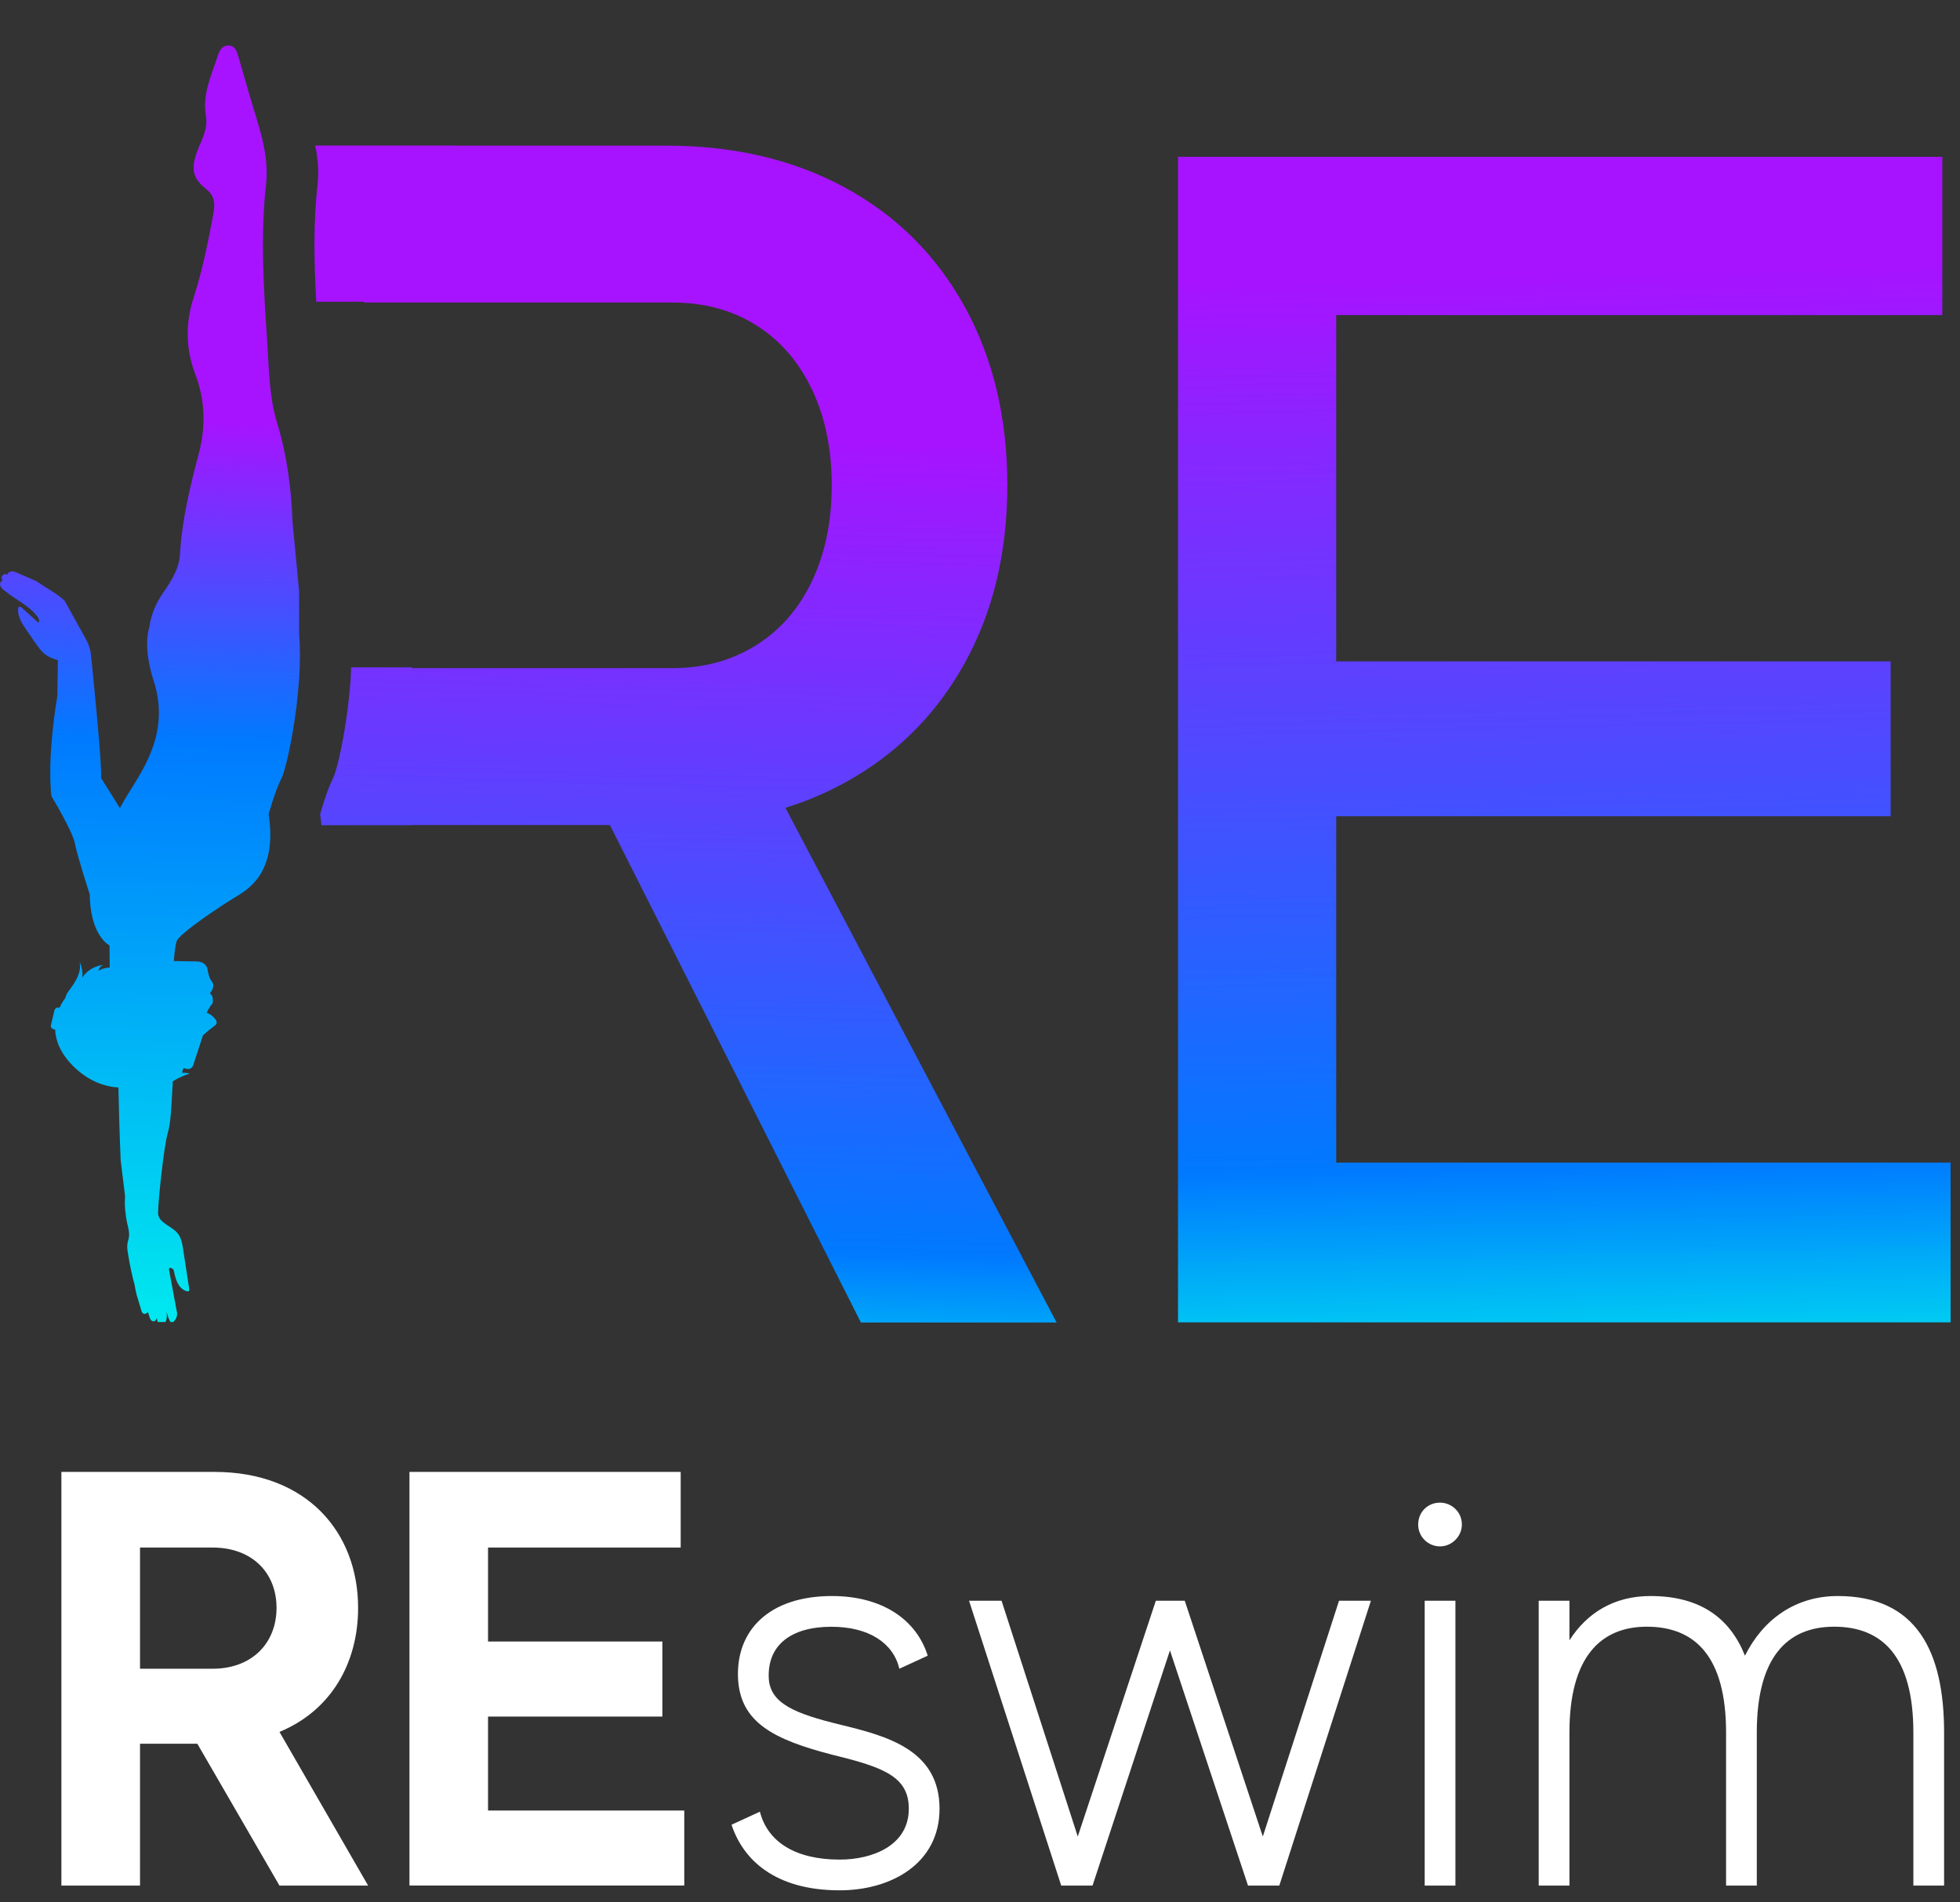 <?xml version="1.0" encoding="UTF-8"?> <svg xmlns="http://www.w3.org/2000/svg" width="34" height="33" viewBox="0 0 34 33" fill="none"><rect x="0" y="0" width="34" height="33" fill="#333333" stroke="none"/><g clip-path="url(#clip0_146_6)"><path d="M3.423 30.248H2.429V32.709H1.065V25.533H3.721C5.32 25.533 6.212 26.579 6.212 27.891C6.212 28.854 5.74 29.674 4.848 30.043L6.386 32.709H4.848L3.423 30.248ZM2.429 28.947H3.69C4.367 28.947 4.797 28.506 4.797 27.891C4.797 27.276 4.366 26.845 3.69 26.845H2.429L2.429 28.947Z" fill="white"></path><path d="M11.87 31.407V32.708H7.103V25.533H11.808V26.845H8.466V28.475H11.49V29.777H8.466V31.407H11.87Z" fill="white"></path><path d="M16.093 28.721L15.601 28.947C15.498 28.506 15.078 28.219 14.422 28.219C13.725 28.219 13.305 28.536 13.336 29.121C13.366 29.551 13.787 29.726 14.586 29.92C15.396 30.116 16.298 30.361 16.298 31.376C16.298 32.329 15.457 32.791 14.566 32.791C13.428 32.791 12.885 32.247 12.69 31.653L13.182 31.427C13.315 31.95 13.797 32.258 14.566 32.258C15.14 32.258 15.765 32.011 15.765 31.376C15.765 30.822 15.334 30.658 14.453 30.443C13.418 30.177 12.844 29.879 12.803 29.121C12.761 28.28 13.346 27.686 14.432 27.686C15.304 27.686 15.898 28.096 16.093 28.721Z" fill="white"></path><path d="M23.781 27.768L22.192 32.709H21.649L20.295 28.629L18.952 32.709H18.409L16.81 27.768H17.374L18.696 31.858L20.05 27.768H20.552L21.906 31.858L23.228 27.768H23.781Z" fill="white"></path><path d="M25.359 26.446C25.359 26.651 25.185 26.825 24.98 26.825C24.93 26.825 24.881 26.815 24.835 26.796C24.789 26.777 24.747 26.749 24.712 26.714C24.676 26.679 24.648 26.637 24.63 26.591C24.61 26.545 24.601 26.495 24.601 26.446C24.601 26.23 24.765 26.066 24.98 26.066C25.03 26.066 25.079 26.076 25.125 26.095C25.171 26.114 25.213 26.142 25.248 26.177C25.284 26.212 25.312 26.254 25.331 26.3C25.35 26.346 25.359 26.396 25.359 26.446ZM24.714 27.768H25.247V32.709H24.714V27.768Z" fill="white"></path><path d="M33.724 30.053V32.709H33.191V30.053C33.191 28.741 32.657 28.218 31.817 28.218C31.008 28.218 30.475 28.741 30.475 30.053V32.709H29.942V30.053C29.942 28.741 29.408 28.218 28.568 28.218C27.768 28.218 27.225 28.741 27.225 30.053V32.709H26.692V27.768H27.225V28.454C27.533 27.973 28.004 27.686 28.63 27.686C29.501 27.686 30.013 28.075 30.27 28.721C30.587 28.085 31.151 27.686 31.879 27.686C33.242 27.686 33.724 28.639 33.724 30.053Z" fill="white"></path><path d="M33.837 20.167V22.939H20.435V2.721H33.693V5.465H23.179V11.473H32.797V14.159H23.179V20.167H33.837Z" fill="url(#paint0_linear_146_6)"></path><path d="M5.188 10.98V10.979V10.248L5.073 9.038C5.053 8.468 4.978 7.897 4.81 7.347C4.762 7.188 4.727 7.025 4.706 6.86C4.665 6.565 4.656 6.267 4.638 5.974C4.636 5.958 4.635 5.941 4.635 5.925C4.575 5.021 4.514 4.11 4.615 3.2C4.675 2.649 4.471 2.148 4.324 1.636C4.285 1.501 4.246 1.365 4.207 1.23C4.197 1.194 4.187 1.158 4.176 1.122C4.159 1.064 4.142 1.007 4.125 0.95C4.102 0.871 4.066 0.795 3.97 0.79C3.939 0.788 3.908 0.795 3.881 0.81C3.857 0.824 3.838 0.843 3.823 0.866C3.807 0.891 3.795 0.918 3.786 0.947C3.765 1.011 3.742 1.075 3.719 1.139C3.69 1.219 3.662 1.299 3.637 1.38C3.628 1.409 3.62 1.438 3.612 1.467C3.564 1.642 3.539 1.823 3.573 2.015C3.598 2.162 3.557 2.293 3.505 2.421C3.473 2.5 3.436 2.578 3.409 2.658C3.345 2.843 3.338 2.976 3.407 3.097C3.442 3.155 3.488 3.207 3.541 3.251C3.553 3.261 3.567 3.272 3.581 3.284C3.777 3.437 3.713 3.646 3.679 3.825C3.608 4.204 3.53 4.581 3.423 4.952C3.418 4.969 3.414 4.986 3.408 5.002C3.391 5.059 3.374 5.116 3.356 5.172C3.295 5.359 3.261 5.554 3.257 5.75C3.252 5.963 3.282 6.175 3.348 6.378C3.359 6.41 3.37 6.443 3.382 6.475C3.564 6.95 3.571 7.405 3.443 7.889C3.293 8.455 3.157 9.026 3.122 9.614C3.111 9.796 3.04 9.952 2.951 10.099C2.909 10.168 2.864 10.233 2.819 10.299C2.806 10.318 2.794 10.337 2.783 10.355C2.688 10.506 2.624 10.673 2.595 10.848C2.594 10.855 2.593 10.861 2.592 10.868C2.531 11.088 2.528 11.377 2.669 11.821C2.729 12.007 2.759 12.201 2.756 12.397C2.753 12.545 2.731 12.692 2.691 12.835C2.555 13.322 2.242 13.703 2.08 14.017L1.753 13.495C1.774 13.307 1.627 11.835 1.579 11.365C1.569 11.271 1.541 11.179 1.495 11.096L1.123 10.424C1.108 10.409 1.093 10.395 1.077 10.382C0.951 10.275 0.791 10.192 0.656 10.098L0.631 10.08H0.629C0.527 10.036 0.425 9.991 0.323 9.947C0.315 9.943 0.307 9.94 0.298 9.936C0.267 9.922 0.233 9.908 0.199 9.912C0.17 9.915 0.141 9.93 0.134 9.956C0.131 9.961 0.131 9.967 0.131 9.973C0.121 9.963 0.107 9.958 0.092 9.959C0.088 9.959 0.083 9.959 0.078 9.961C0.063 9.963 0.051 9.972 0.042 9.984C0.041 9.986 0.04 9.986 0.04 9.987C0.04 9.987 0.039 9.987 0.039 9.988C0.039 9.988 0.039 9.988 0.039 9.989C0.032 9.999 0.028 10.011 0.028 10.023C0.028 10.035 0.032 10.047 0.039 10.057C0.042 10.062 0.047 10.066 0.052 10.068C0.047 10.068 0.041 10.07 0.036 10.072C0.01 10.084 -0.005 10.119 0.002 10.149C0.009 10.184 0.037 10.212 0.065 10.235C0.13 10.288 0.198 10.337 0.269 10.382C0.41 10.476 0.553 10.566 0.652 10.701C0.674 10.731 0.692 10.775 0.666 10.801C0.581 10.724 0.497 10.647 0.411 10.571C0.402 10.562 0.392 10.554 0.383 10.546C0.366 10.53 0.34 10.515 0.325 10.531C0.318 10.538 0.315 10.547 0.315 10.557C0.302 10.697 0.386 10.825 0.467 10.94C0.544 11.05 0.617 11.165 0.7 11.269C0.779 11.371 0.885 11.419 1.004 11.452L0.995 12.071C0.803 13.236 0.893 13.813 0.893 13.813C0.893 13.813 1.257 14.412 1.299 14.631C1.341 14.85 1.556 15.512 1.556 15.512C1.566 16.143 1.813 16.349 1.9 16.402L1.903 16.785C1.834 16.785 1.766 16.804 1.707 16.84C1.712 16.818 1.723 16.797 1.738 16.779C1.752 16.761 1.771 16.747 1.793 16.738C1.64 16.754 1.5 16.84 1.428 16.96C1.438 16.866 1.421 16.77 1.38 16.684C1.419 16.851 1.32 17.018 1.214 17.16C1.179 17.207 1.142 17.255 1.135 17.311C1.093 17.363 1.059 17.421 1.032 17.482L1.023 17.48C1.007 17.476 0.99 17.478 0.975 17.486C0.961 17.495 0.95 17.508 0.945 17.524L0.883 17.785C0.881 17.793 0.881 17.801 0.883 17.809C0.885 17.816 0.888 17.824 0.893 17.83C0.898 17.837 0.904 17.842 0.911 17.846C0.918 17.85 0.925 17.853 0.933 17.854L0.956 17.858C0.964 18.043 1.04 18.259 1.259 18.483C1.53 18.758 1.818 18.849 2.054 18.865C2.063 19.296 2.076 19.742 2.094 20.135L2.169 20.742C2.164 20.818 2.164 20.894 2.17 20.97V20.974C2.177 21.058 2.189 21.141 2.207 21.223C2.225 21.3 2.247 21.377 2.237 21.455C2.231 21.499 2.215 21.542 2.209 21.586C2.205 21.63 2.208 21.674 2.216 21.718C2.221 21.749 2.226 21.781 2.231 21.812C2.243 21.886 2.257 21.959 2.273 22.031C2.292 22.12 2.313 22.209 2.337 22.296C2.339 22.309 2.341 22.322 2.343 22.335C2.351 22.379 2.361 22.424 2.373 22.47C2.398 22.557 2.427 22.644 2.45 22.726C2.457 22.751 2.466 22.778 2.491 22.789C2.503 22.792 2.516 22.792 2.528 22.788C2.541 22.784 2.551 22.777 2.559 22.766C2.561 22.763 2.563 22.759 2.566 22.756L2.574 22.786C2.576 22.797 2.58 22.807 2.584 22.817C2.587 22.827 2.591 22.837 2.594 22.846C2.599 22.866 2.608 22.884 2.62 22.9C2.627 22.907 2.635 22.913 2.644 22.917C2.654 22.921 2.664 22.922 2.674 22.92C2.696 22.915 2.71 22.892 2.719 22.871C2.72 22.869 2.72 22.868 2.72 22.866C2.721 22.869 2.722 22.872 2.723 22.874C2.724 22.881 2.725 22.889 2.726 22.895C2.728 22.908 2.732 22.92 2.736 22.932H2.87C2.873 22.928 2.875 22.924 2.877 22.92C2.891 22.881 2.897 22.839 2.893 22.797C2.893 22.785 2.892 22.773 2.891 22.761C2.897 22.78 2.904 22.8 2.909 22.818C2.919 22.857 2.934 22.893 2.953 22.927C2.954 22.929 2.955 22.931 2.956 22.932H3.005C3.025 22.916 3.041 22.896 3.053 22.873C3.061 22.857 3.066 22.839 3.069 22.821V22.819C3.073 22.806 3.074 22.793 3.072 22.78L3.069 22.762C3.066 22.743 3.063 22.725 3.059 22.707L3.018 22.489L3.002 22.403L2.957 22.161L2.931 22.023C2.93 22.018 2.931 22.013 2.932 22.009C2.934 22.004 2.937 22.001 2.941 21.998C2.945 21.995 2.949 21.993 2.954 21.992C2.959 21.992 2.963 21.992 2.968 21.994C2.984 22.002 2.998 22.012 3.01 22.025C3.012 22.028 3.013 22.032 3.013 22.035C3.022 22.071 3.03 22.108 3.039 22.144C3.049 22.182 3.062 22.219 3.079 22.254C3.094 22.284 3.114 22.311 3.136 22.336C3.166 22.368 3.204 22.39 3.246 22.4C3.255 22.403 3.264 22.402 3.272 22.399C3.285 22.391 3.284 22.372 3.282 22.357C3.281 22.349 3.275 22.313 3.267 22.26C3.259 22.209 3.25 22.145 3.239 22.076C3.229 22.01 3.218 21.941 3.209 21.88C3.191 21.767 3.178 21.678 3.178 21.678C3.164 21.585 3.148 21.487 3.094 21.41C2.996 21.269 2.744 21.216 2.742 21.045C2.741 20.86 2.84 19.892 2.91 19.655C2.967 19.462 2.972 19.191 2.998 18.757C3.089 18.7 3.188 18.655 3.29 18.623C3.246 18.613 3.201 18.608 3.155 18.609C3.165 18.582 3.175 18.555 3.183 18.527L3.234 18.541C3.283 18.553 3.334 18.529 3.349 18.485L3.52 17.962C3.52 17.961 3.52 17.96 3.521 17.959C3.586 17.9 3.654 17.844 3.725 17.792C3.733 17.787 3.74 17.78 3.746 17.772C3.751 17.765 3.755 17.756 3.757 17.746C3.758 17.737 3.758 17.727 3.756 17.718C3.754 17.709 3.75 17.7 3.745 17.692C3.709 17.644 3.653 17.585 3.585 17.57C3.585 17.57 3.636 17.46 3.673 17.425C3.71 17.39 3.697 17.254 3.638 17.232C3.638 17.232 3.751 17.12 3.671 17.019C3.631 16.97 3.611 16.889 3.601 16.817C3.589 16.739 3.514 16.68 3.425 16.678L3.015 16.671C3.025 16.542 3.041 16.396 3.065 16.327C3.112 16.189 3.856 15.699 4.064 15.573C4.272 15.447 4.821 15.166 4.66 14.125C4.66 14.125 4.769 13.724 4.885 13.496C4.917 13.432 4.966 13.259 5.016 13.023C5.061 12.809 5.107 12.544 5.143 12.258C5.161 12.105 5.177 11.946 5.188 11.787C5.207 11.511 5.209 11.234 5.188 10.98Z" fill="url(#paint1_linear_146_6)"></path><path d="M18.329 22.941H14.934L10.58 14.312H7.149V14.314H5.576C5.571 14.254 5.564 14.191 5.553 14.126C5.553 14.126 5.663 13.725 5.778 13.496C5.811 13.432 5.86 13.259 5.91 13.023C5.955 12.81 6.001 12.544 6.036 12.258C6.055 12.105 6.071 11.946 6.082 11.787C6.086 11.717 6.09 11.646 6.092 11.576H7.149V11.59H11.664C12.207 11.59 12.688 11.459 13.11 11.197C13.531 10.935 13.856 10.563 14.085 10.082C14.314 9.6 14.428 9.046 14.428 8.419C14.429 7.792 14.314 7.238 14.085 6.756C13.855 6.274 13.533 5.903 13.117 5.641C12.7 5.379 12.216 5.248 11.664 5.248H6.319V5.234H5.486C5.449 4.557 5.433 3.878 5.509 3.2C5.534 2.967 5.513 2.743 5.468 2.524H7.899V2.526H11.552C12.731 2.526 13.767 2.769 14.66 3.255C15.553 3.741 16.245 4.431 16.737 5.324C17.228 6.218 17.474 7.249 17.474 8.418C17.474 9.588 17.226 10.619 16.73 11.512C16.234 12.405 15.539 13.095 14.646 13.582C14.321 13.759 13.979 13.903 13.625 14.013L18.329 22.941Z" fill="url(#paint2_linear_146_6)"></path></g><defs><linearGradient id="paint0_linear_146_6" x1="27.347" y1="24.924" x2="26.869" y2="4.525" gradientUnits="userSpaceOnUse"><stop stop-color="#00FFEB"></stop><stop offset="0.23" stop-color="#007AFF"></stop><stop offset="0.99" stop-color="#A713FF"></stop></linearGradient><linearGradient id="paint1_linear_146_6" x1="2.18" y1="24.952" x2="2.711" y2="7.103" gradientUnits="userSpaceOnUse"><stop stop-color="#00FFEB"></stop><stop offset="0.68" stop-color="#007AFF"></stop><stop offset="0.99" stop-color="#A713FF"></stop></linearGradient><linearGradient id="paint2_linear_146_6" x1="11.527" y1="25.23" x2="12.058" y2="7.381" gradientUnits="userSpaceOnUse"><stop stop-color="#00FFEB"></stop><stop offset="0.2" stop-color="#007AFF"></stop><stop offset="0.99" stop-color="#A713FF"></stop></linearGradient><clipPath id="clip0_146_6"><rect width="33.837" height="32" fill="white" transform="translate(0 0.79)"></rect></clipPath></defs></svg> 